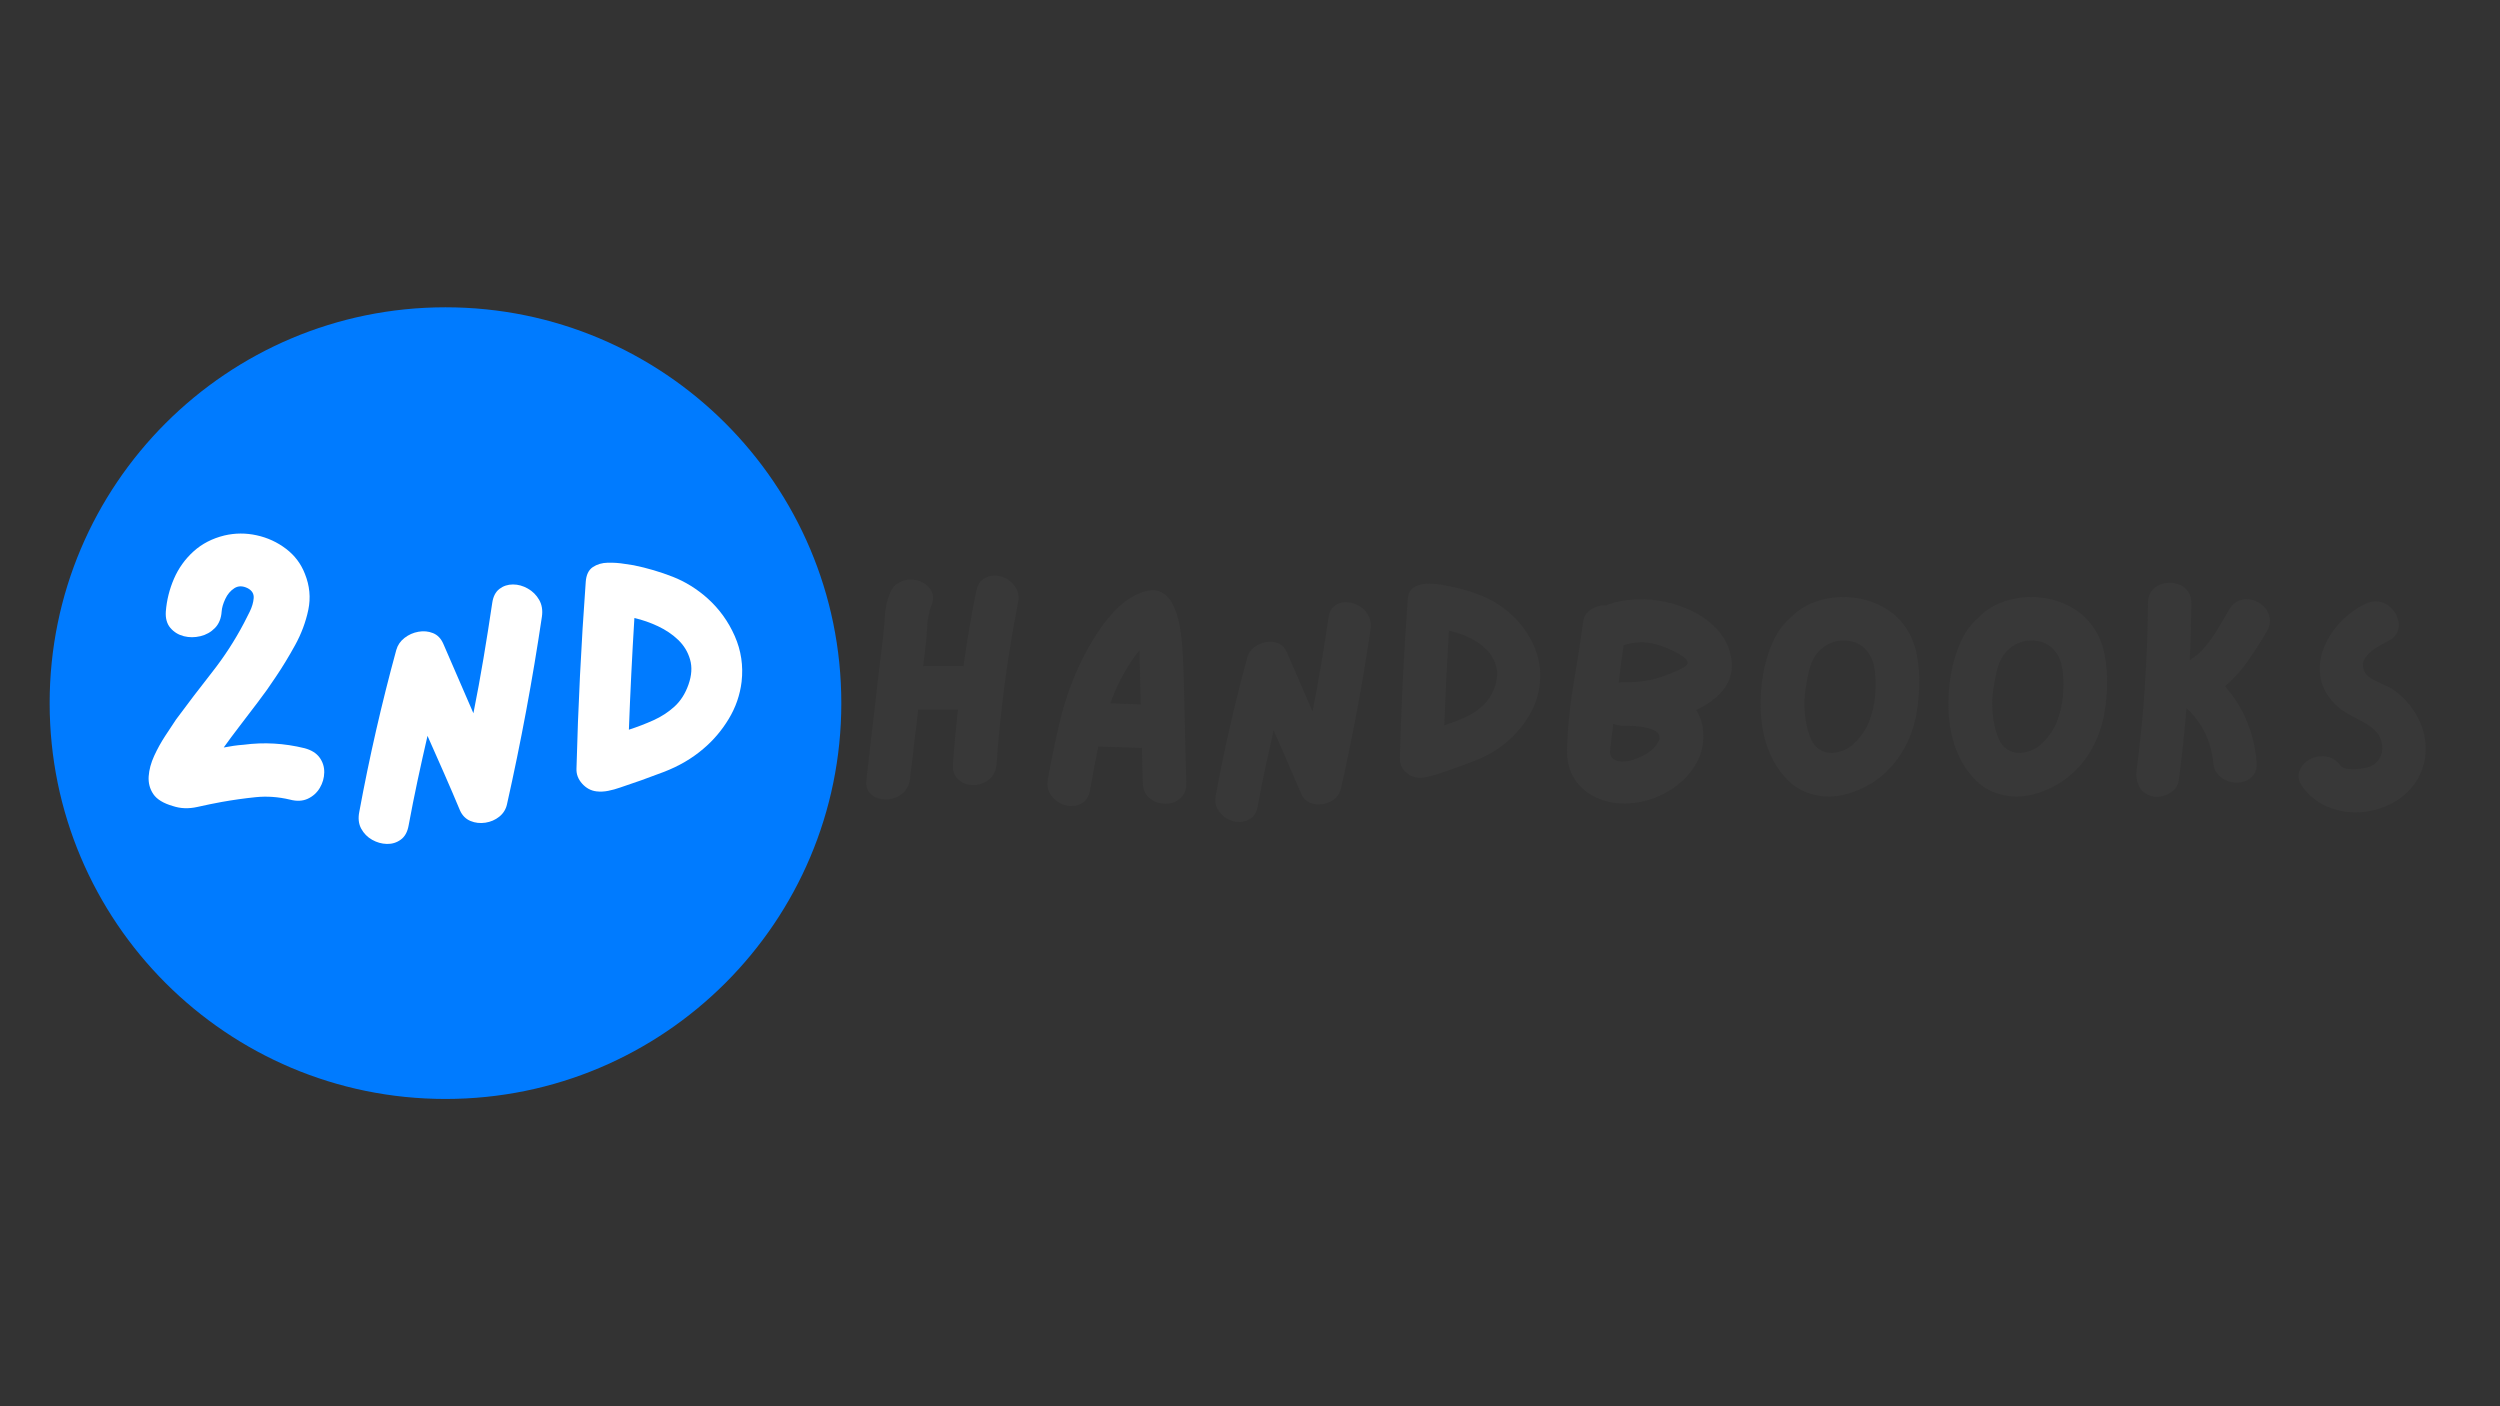 <svg xmlns="http://www.w3.org/2000/svg" xmlns:xlink="http://www.w3.org/1999/xlink" width="1920" zoomAndPan="magnify" viewBox="0 0 1440 810" height="1080" preserveAspectRatio="xMidYMid meet" version="1.0"><rect x="0" y="0" width="1440" height="810" fill="#333333" stroke="none"/><defs><g/><clipPath id="98b9811ead"><path d="M 28.598 177 L 484.598 177 L 484.598 633 L 28.598 633 Z M 28.598 177 " clip-rule="nonzero"/></clipPath><clipPath id="2cd3a1b44e"><path d="M 256.598 177 C 130.676 177 28.598 279.078 28.598 405 C 28.598 530.922 130.676 633 256.598 633 C 382.52 633 484.598 530.922 484.598 405 C 484.598 279.078 382.52 177 256.598 177 Z M 256.598 177 " clip-rule="nonzero"/></clipPath></defs><g clip-path="url(#98b9811ead)"><g clip-path="url(#2cd3a1b44e)"><path fill="#007bff" d="M 28.598 177 L 484.598 177 L 484.598 633 L 28.598 633 Z M 28.598 177 " fill-opacity="1" fill-rule="nonzero"/></g></g><g fill="#ffffff" fill-opacity="1"><g transform="translate(75.779, 466.87)"><g><path d="M 99.641 -35.906 C 103.586 -34.852 106.484 -33.047 108.328 -30.484 C 110.172 -27.922 111.055 -25.062 110.984 -21.906 C 110.922 -18.75 110.066 -15.785 108.422 -13.016 C 106.773 -10.254 104.473 -8.18 101.516 -6.797 C 98.555 -5.422 95.102 -5.258 91.156 -6.312 C 84.445 -7.895 77.867 -8.352 71.422 -7.688 C 64.984 -7.031 58.473 -6.113 51.891 -4.938 C 47.547 -4.145 42.875 -3.188 37.875 -2.062 C 32.883 -0.945 28.219 -1.113 23.875 -2.562 C 18.352 -4.145 14.57 -6.445 12.531 -9.469 C 10.488 -12.5 9.598 -15.922 9.859 -19.734 C 10.129 -23.547 11.18 -27.457 13.016 -31.469 C 14.859 -35.477 16.961 -39.289 19.328 -42.906 C 21.703 -46.531 23.812 -49.723 25.656 -52.484 C 32.363 -61.555 39.234 -70.566 46.266 -79.516 C 53.305 -88.461 59.457 -97.938 64.719 -107.938 C 65.633 -109.645 66.75 -111.844 68.062 -114.531 C 69.383 -117.227 70.145 -119.828 70.344 -122.328 C 70.539 -124.828 69.391 -126.738 66.891 -128.062 C 63.992 -129.5 61.426 -129.492 59.188 -128.047 C 56.957 -126.609 55.219 -124.539 53.969 -121.844 C 52.719 -119.145 52.023 -116.742 51.891 -114.641 C 51.629 -110.691 50.348 -107.531 48.047 -105.156 C 45.742 -102.789 42.945 -101.211 39.656 -100.422 C 36.375 -99.641 33.188 -99.641 30.094 -100.422 C 27 -101.211 24.43 -102.789 22.391 -105.156 C 20.359 -107.531 19.473 -110.691 19.734 -114.641 C 20.254 -121.211 21.828 -127.523 24.453 -133.578 C 27.086 -139.629 30.836 -144.859 35.703 -149.266 C 40.578 -153.672 46.5 -156.727 53.469 -158.438 C 59.656 -159.883 65.867 -159.914 72.109 -158.531 C 78.359 -157.156 83.984 -154.562 88.984 -150.75 C 93.984 -146.938 97.602 -142.133 99.844 -136.344 C 102.602 -129.5 103.258 -122.594 101.812 -115.625 C 100.363 -108.656 97.832 -101.879 94.219 -95.297 C 90.602 -88.723 86.883 -82.609 83.062 -76.953 C 79.781 -71.953 76.297 -67.051 72.609 -62.25 C 68.93 -57.445 65.25 -52.613 61.562 -47.75 C 60.113 -45.906 58.695 -44.031 57.312 -42.125 C 55.938 -40.219 54.523 -38.281 53.078 -36.312 C 55.047 -36.695 56.953 -37.02 58.797 -37.281 C 60.641 -37.551 62.547 -37.754 64.516 -37.891 C 70.441 -38.672 76.297 -38.895 82.078 -38.562 C 87.867 -38.238 93.723 -37.352 99.641 -35.906 Z M 99.641 -35.906 "/></g></g></g><g fill="#ffffff" fill-opacity="1"><g transform="translate(196.716, 466.87)"><g><path d="M 86.812 -119.578 C 87.344 -123.254 88.723 -125.945 90.953 -127.656 C 93.191 -129.363 95.789 -130.219 98.75 -130.219 C 101.707 -130.219 104.566 -129.426 107.328 -127.844 C 110.098 -126.27 112.27 -124.102 113.844 -121.344 C 115.426 -118.582 115.953 -115.359 115.422 -111.672 C 110.035 -75.367 103.328 -39.328 95.297 -3.547 C 94.641 -0.648 93.16 1.711 90.859 3.547 C 88.555 5.391 85.891 6.539 82.859 7 C 79.836 7.457 76.977 7.129 74.281 6.016 C 71.594 4.898 69.586 2.895 68.266 0 C 65.242 -7.238 62.156 -14.441 59 -21.609 C 55.844 -28.773 52.688 -35.91 49.531 -43.016 C 47.551 -34.461 45.641 -25.879 43.797 -17.266 C 41.961 -8.648 40.254 -0.066 38.672 8.484 C 38.016 12.297 36.5 15.055 34.125 16.766 C 31.758 18.484 29.098 19.305 26.141 19.234 C 23.18 19.172 20.352 18.379 17.656 16.859 C 14.957 15.348 12.852 13.211 11.344 10.453 C 9.832 7.691 9.473 4.406 10.266 0.594 C 16.047 -30.719 23.145 -61.766 31.562 -92.547 C 32.352 -95.305 33.93 -97.602 36.297 -99.438 C 38.672 -101.281 41.336 -102.461 44.297 -102.984 C 47.254 -103.516 50.047 -103.254 52.672 -102.203 C 55.305 -101.148 57.285 -99.113 58.609 -96.094 L 75.969 -56.031 C 78.07 -66.562 80.008 -77.117 81.781 -87.703 C 83.562 -98.297 85.238 -108.922 86.812 -119.578 Z M 86.812 -119.578 "/></g></g></g><g fill="#ffffff" fill-opacity="1"><g transform="translate(322.191, 466.87)"><g><path d="M 85.438 -122.141 C 92.145 -116.086 97.336 -108.883 101.016 -100.531 C 104.703 -92.176 106.02 -83.395 104.969 -74.188 C 104.051 -66.562 101.582 -59.426 97.562 -52.781 C 93.551 -46.133 88.656 -40.379 82.875 -35.516 C 76.426 -29.992 68.828 -25.555 60.078 -22.203 C 51.328 -18.848 42.941 -15.852 34.922 -13.219 C 32.68 -12.426 30.41 -11.801 28.109 -11.344 C 25.816 -10.883 23.551 -10.785 21.312 -11.047 C 18.156 -11.441 15.426 -12.922 13.125 -15.484 C 10.82 -18.055 9.734 -20.922 9.859 -24.078 C 10.785 -59.848 12.562 -95.691 15.188 -131.609 C 15.457 -135.68 16.805 -138.539 19.234 -140.188 C 21.672 -141.832 24.566 -142.688 27.922 -142.75 C 31.273 -142.82 34.531 -142.594 37.688 -142.062 C 39.531 -141.801 41.238 -141.539 42.812 -141.281 C 50.57 -139.695 58.066 -137.488 65.297 -134.656 C 72.535 -131.832 79.25 -127.66 85.438 -122.141 Z M 74.391 -72.609 C 76.234 -77.867 76.531 -82.672 75.281 -87.016 C 74.031 -91.359 71.758 -95.109 68.469 -98.266 C 65.176 -101.422 61.297 -104.051 56.828 -106.156 C 52.359 -108.258 47.82 -109.836 43.219 -110.891 C 41.895 -89.316 40.836 -67.875 40.047 -46.562 C 44.922 -48.145 49.625 -49.953 54.156 -51.984 C 58.695 -54.023 62.742 -56.656 66.297 -59.875 C 69.848 -63.102 72.547 -67.348 74.391 -72.609 Z M 74.391 -72.609 "/></g></g></g><g fill="#383838" fill-opacity="1"><g transform="translate(490.589, 457.417)"><g><path d="M 71.703 -116.844 C 72.266 -119.957 73.547 -122.238 75.547 -123.688 C 77.555 -125.145 79.812 -125.875 82.312 -125.875 C 84.82 -125.875 87.219 -125.203 89.5 -123.859 C 91.789 -122.523 93.578 -120.688 94.859 -118.344 C 96.141 -116.008 96.445 -113.281 95.781 -110.156 C 89.758 -79.395 85.633 -48.414 83.406 -17.219 C 83.188 -14.094 82.156 -11.555 80.312 -9.609 C 78.477 -7.66 76.281 -6.352 73.719 -5.688 C 71.156 -5.02 68.676 -5.02 66.281 -5.688 C 63.883 -6.352 61.906 -7.633 60.344 -9.531 C 58.781 -11.426 58.113 -13.988 58.344 -17.219 C 58.676 -22.457 59.094 -27.691 59.594 -32.922 C 60.094 -38.16 60.617 -43.398 61.172 -48.641 L 38.281 -48.641 C 37.5 -41.953 36.719 -35.289 35.938 -28.656 C 35.156 -22.031 34.375 -15.43 33.594 -8.859 C 33.156 -5.629 31.988 -3.066 30.094 -1.172 C 28.195 0.723 25.969 1.977 23.406 2.594 C 20.844 3.207 18.332 3.207 15.875 2.594 C 13.426 1.977 11.477 0.723 10.031 -1.172 C 8.582 -3.066 8.082 -5.629 8.531 -8.859 C 9.531 -17.992 10.586 -27.156 11.703 -36.344 C 12.816 -45.539 13.875 -54.766 14.875 -64.016 C 15.438 -68.367 15.969 -72.77 16.469 -77.219 C 16.969 -81.676 17.492 -86.133 18.047 -90.594 C 18.492 -94.5 18.859 -98.625 19.141 -102.969 C 19.422 -107.312 20.285 -111.32 21.734 -115 C 22.848 -118.008 24.547 -120.211 26.828 -121.609 C 29.109 -123.004 31.555 -123.672 34.172 -123.609 C 36.797 -123.555 39.223 -122.891 41.453 -121.609 C 43.68 -120.328 45.27 -118.57 46.219 -116.344 C 47.164 -114.113 47.023 -111.438 45.797 -108.312 C 44.461 -104.75 43.68 -100.82 43.453 -96.531 C 43.234 -92.238 42.898 -88.195 42.453 -84.406 C 42.234 -82.625 42.008 -80.844 41.781 -79.062 C 41.562 -77.281 41.344 -75.5 41.125 -73.719 L 64.359 -73.719 C 65.359 -80.844 66.469 -88.023 67.688 -95.266 C 68.914 -102.516 70.254 -109.707 71.703 -116.844 Z M 71.703 -116.844 "/></g></g></g><g fill="#383838" fill-opacity="1"><g transform="translate(595.053, 457.417)"><g><path d="M 86.594 -73.375 C 86.926 -62.238 87.203 -51.098 87.422 -39.953 C 87.641 -28.805 87.922 -17.66 88.266 -6.516 C 88.367 -3.285 87.582 -0.695 85.906 1.25 C 84.238 3.195 82.18 4.477 79.734 5.094 C 77.285 5.707 74.805 5.68 72.297 5.016 C 69.785 4.348 67.664 3.066 65.938 1.172 C 64.219 -0.723 63.301 -3.285 63.188 -6.516 C 63.07 -9.859 62.984 -13.203 62.922 -16.547 C 62.867 -19.891 62.789 -23.234 62.688 -26.578 L 37.609 -27.406 C 36.711 -23.289 35.875 -19.113 35.094 -14.875 C 34.32 -10.645 33.547 -6.41 32.766 -2.172 C 32.203 0.941 30.945 3.223 29 4.672 C 27.051 6.129 24.797 6.859 22.234 6.859 C 19.672 6.859 17.242 6.188 14.953 4.844 C 12.672 3.508 10.891 1.676 9.609 -0.656 C 8.328 -3 7.969 -5.734 8.531 -8.859 C 10.531 -19.773 12.785 -30.582 15.297 -41.281 C 17.805 -51.977 21.344 -62.398 25.906 -72.547 C 28.133 -77.555 30.973 -82.957 34.422 -88.75 C 37.879 -94.551 41.812 -99.875 46.219 -104.719 C 50.625 -109.57 55.5 -113.164 60.844 -115.5 C 65.852 -117.625 69.922 -118.016 73.047 -116.672 C 76.172 -115.336 78.625 -112.914 80.406 -109.406 C 82.188 -105.895 83.492 -101.91 84.328 -97.453 C 85.16 -92.992 85.719 -88.594 86 -84.25 C 86.281 -79.906 86.477 -76.281 86.594 -73.375 Z M 45.469 -55 C 45.352 -54.551 45.211 -54.102 45.047 -53.656 C 44.879 -53.207 44.688 -52.758 44.469 -52.312 C 47.477 -52.207 50.43 -52.098 53.328 -51.984 C 56.223 -51.867 59.117 -51.758 62.016 -51.656 C 61.898 -55.219 61.816 -58.805 61.766 -62.422 C 61.711 -66.047 61.629 -69.695 61.516 -73.375 C 61.398 -74.82 61.344 -76.352 61.344 -77.969 C 61.344 -79.594 61.344 -81.238 61.344 -82.906 C 59.445 -80.676 57.832 -78.504 56.5 -76.391 C 54.27 -73.047 52.234 -69.586 50.391 -66.016 C 48.555 -62.453 46.914 -58.781 45.469 -55 Z M 45.469 -55 "/></g></g></g><g fill="#383838" fill-opacity="1"><g transform="translate(691.662, 457.417)"><g><path d="M 73.547 -101.469 C 73.992 -104.695 75.164 -107.035 77.062 -108.484 C 78.957 -109.93 81.156 -110.625 83.656 -110.562 C 86.164 -110.508 88.586 -109.844 90.922 -108.562 C 93.266 -107.281 95.102 -105.441 96.438 -103.047 C 97.781 -100.648 98.227 -97.895 97.781 -94.781 C 93.219 -64.02 87.535 -33.484 80.734 -3.172 C 80.18 -0.723 78.926 1.281 76.969 2.844 C 75.02 4.406 72.766 5.379 70.203 5.766 C 67.641 6.16 65.211 5.883 62.922 4.938 C 60.641 3.988 58.945 2.285 57.844 -0.172 C 55.27 -6.297 52.645 -12.395 49.969 -18.469 C 47.301 -24.539 44.629 -30.645 41.953 -36.781 C 40.285 -29.531 38.672 -22.254 37.109 -14.953 C 35.547 -7.66 34.098 -0.336 32.766 7.016 C 32.203 10.141 30.914 12.426 28.906 13.875 C 26.906 15.32 24.648 16.047 22.141 16.047 C 19.641 16.047 17.242 15.375 14.953 14.031 C 12.672 12.695 10.891 10.859 9.609 8.516 C 8.328 6.18 8.02 3.453 8.688 0.328 C 13.594 -26.191 19.613 -52.488 26.75 -78.562 C 27.414 -81.008 28.75 -83.016 30.75 -84.578 C 32.758 -86.141 35.016 -87.145 37.516 -87.594 C 40.023 -88.039 42.395 -87.789 44.625 -86.844 C 46.852 -85.895 48.523 -84.141 49.641 -81.578 L 64.359 -47.641 C 66.141 -56.555 67.781 -65.5 69.281 -74.469 C 70.789 -83.438 72.211 -92.438 73.547 -101.469 Z M 73.547 -101.469 "/></g></g></g><g fill="#383838" fill-opacity="1"><g transform="translate(797.964, 457.417)"><g><path d="M 36.266 -119.844 C 42.848 -118.625 49.203 -116.785 55.328 -114.328 C 61.453 -111.879 67.133 -108.316 72.375 -103.641 C 78.062 -98.516 82.461 -92.41 85.578 -85.328 C 88.703 -78.254 89.816 -70.875 88.922 -63.188 C 88.141 -56.613 86.051 -50.539 82.656 -44.969 C 79.258 -39.395 75.109 -34.488 70.203 -30.25 C 64.742 -25.57 58.305 -21.812 50.891 -18.969 C 43.484 -16.125 36.383 -13.586 29.594 -11.359 C 27.695 -10.805 25.77 -10.305 23.812 -9.859 C 21.863 -9.41 19.941 -9.301 18.047 -9.531 C 15.379 -9.977 13.066 -11.258 11.109 -13.375 C 9.16 -15.488 8.242 -17.883 8.359 -20.562 C 9.141 -50.875 10.645 -81.297 12.875 -111.828 C 13.094 -115.285 14.234 -117.68 16.297 -119.016 C 18.359 -120.348 20.812 -121.07 23.656 -121.188 C 26.5 -121.301 29.254 -121.133 31.922 -120.688 C 33.367 -120.469 34.816 -120.188 36.266 -119.844 Z M 63.016 -61.688 C 64.578 -66.25 64.828 -70.344 63.766 -73.969 C 62.711 -77.594 60.789 -80.77 58 -83.5 C 55.219 -86.227 51.93 -88.484 48.141 -90.266 C 44.348 -92.047 40.504 -93.328 36.609 -94.109 C 35.492 -75.723 34.602 -57.555 33.938 -39.609 C 38.062 -40.953 42.047 -42.484 45.891 -44.203 C 49.734 -45.93 53.156 -48.188 56.156 -50.969 C 59.164 -53.758 61.453 -57.332 63.016 -61.688 Z M 63.016 -61.688 "/></g></g></g><g fill="#383838" fill-opacity="1"><g transform="translate(894.282, 469.292)"><g><path d="M 102.703 -91.5 C 103.703 -86.5 103.422 -82.047 101.859 -78.141 C 100.297 -74.242 97.816 -70.82 94.422 -67.875 C 91.035 -64.926 87.113 -62.395 82.656 -60.281 C 83.988 -58.281 85.016 -56.082 85.734 -53.688 C 86.461 -51.289 86.828 -48.645 86.828 -45.75 C 86.941 -40.52 85.859 -35.648 83.578 -31.141 C 81.297 -26.629 78.234 -22.648 74.391 -19.203 C 70.547 -15.754 66.258 -12.973 61.531 -10.859 C 56.801 -8.742 52.039 -7.406 47.25 -6.844 C 40.352 -5.957 33.898 -6.598 27.891 -8.766 C 21.879 -10.93 17.062 -14.492 13.438 -19.453 C 9.82 -24.41 8.125 -30.617 8.344 -38.078 C 8.676 -50.211 9.898 -62.484 12.016 -74.891 C 14.141 -87.305 16.035 -99.523 17.703 -111.547 C 18.148 -114.547 19.816 -116.879 22.703 -118.547 C 25.598 -120.223 28.438 -120.895 31.219 -120.562 C 31.664 -120.781 32.055 -121.004 32.391 -121.234 C 37.18 -122.898 42.441 -123.844 48.172 -124.062 C 53.91 -124.289 59.703 -123.766 65.547 -122.484 C 71.391 -121.203 76.898 -119.195 82.078 -116.469 C 87.254 -113.738 91.676 -110.285 95.344 -106.109 C 99.02 -101.941 101.473 -97.07 102.703 -91.5 Z M 60.109 -98.016 C 56.66 -99.016 53.406 -99.457 50.344 -99.344 C 47.281 -99.238 44.133 -98.688 40.906 -97.688 C 40.352 -94.008 39.852 -90.391 39.406 -86.828 C 38.957 -83.266 38.516 -79.648 38.078 -75.984 C 38.848 -76.203 39.625 -76.312 40.406 -76.312 C 41.07 -76.312 41.961 -76.312 43.078 -76.312 C 46.641 -76.312 50.145 -76.586 53.594 -77.141 C 57.051 -77.703 60.504 -78.594 63.953 -79.812 C 64.848 -80.145 66.406 -80.754 68.625 -81.641 C 70.852 -82.535 72.91 -83.484 74.797 -84.484 C 76.691 -85.492 77.695 -86.391 77.812 -87.172 C 77.926 -88.391 77.203 -89.582 75.641 -90.75 C 74.086 -91.926 72.223 -93.039 70.047 -94.094 C 67.879 -95.156 65.848 -96.047 63.953 -96.766 C 62.055 -97.492 60.773 -97.91 60.109 -98.016 Z M 58.281 -38.406 C 60.844 -41.188 61.926 -43.438 61.531 -45.156 C 61.145 -46.883 59.895 -48.164 57.781 -49 C 55.664 -49.844 53.211 -50.43 50.422 -50.766 C 47.641 -51.098 45.141 -51.266 42.922 -51.266 C 41.91 -51.266 41.07 -51.266 40.406 -51.266 C 38.406 -51.266 36.57 -51.656 34.906 -52.438 C 34.789 -50.988 34.648 -49.539 34.484 -48.094 C 34.316 -46.645 34.117 -45.195 33.891 -43.75 C 33.785 -42.188 33.566 -40.238 33.234 -37.906 C 32.898 -35.57 33.234 -33.848 34.234 -32.734 C 35.68 -31.391 37.547 -30.691 39.828 -30.641 C 42.109 -30.586 44.473 -30.977 46.922 -31.812 C 49.367 -32.645 51.625 -33.672 53.688 -34.891 C 55.75 -36.117 57.281 -37.289 58.281 -38.406 Z M 58.281 -38.406 "/></g></g></g><g fill="#383838" fill-opacity="1"><g transform="translate(1005.806, 469.292)"><g><path d="M 92.844 -106.375 C 95.508 -102.031 97.344 -97.156 98.344 -91.75 C 99.352 -86.352 99.801 -80.898 99.688 -75.391 C 99.57 -69.879 99.129 -64.734 98.359 -59.953 C 97.242 -52.598 94.957 -45.633 91.5 -39.062 C 88.051 -32.5 83.43 -26.828 77.641 -22.047 C 72.078 -17.484 65.617 -14.141 58.266 -12.016 C 50.922 -9.898 43.742 -9.957 36.734 -12.188 C 32.055 -13.633 27.992 -16.023 24.547 -19.359 C 21.098 -22.703 18.203 -26.516 15.859 -30.797 C 13.523 -35.086 11.801 -39.461 10.688 -43.922 C 9.352 -48.816 8.57 -54.461 8.344 -60.859 C 8.125 -67.266 8.57 -73.805 9.688 -80.484 C 10.801 -87.16 12.633 -93.395 15.188 -99.188 C 17.75 -104.977 21.203 -109.766 25.547 -113.547 C 30.004 -118.109 35.348 -121.336 41.578 -123.234 C 47.816 -125.129 54.219 -125.77 60.781 -125.156 C 67.352 -124.539 73.477 -122.645 79.156 -119.469 C 84.832 -116.301 89.395 -111.938 92.844 -106.375 Z M 62.453 -41.406 C 66.234 -44.969 69.039 -49.113 70.875 -53.844 C 72.719 -58.582 73.859 -63.539 74.297 -68.719 C 74.742 -73.895 74.633 -78.93 73.969 -83.828 C 73.301 -88.723 71.379 -92.727 68.203 -95.844 C 65.035 -98.969 60.836 -100.473 55.609 -100.359 C 52.711 -100.359 49.898 -99.633 47.172 -98.188 C 44.441 -96.738 42.188 -94.848 40.406 -92.516 C 38.406 -89.723 36.957 -86.379 36.062 -82.484 C 35.176 -78.586 34.508 -74.973 34.062 -71.641 C 33.062 -64.18 33.453 -56.832 35.234 -49.594 C 35.785 -47.477 36.535 -45.363 37.484 -43.25 C 38.43 -41.133 39.797 -39.41 41.578 -38.078 C 44.473 -35.961 47.785 -35.207 51.516 -35.812 C 55.242 -36.426 58.5 -37.906 61.281 -40.25 C 61.613 -40.582 62.004 -40.969 62.453 -41.406 Z M 62.453 -41.406 "/></g></g></g><g fill="#383838" fill-opacity="1"><g transform="translate(1113.991, 469.292)"><g><path d="M 92.844 -106.375 C 95.508 -102.031 97.344 -97.156 98.344 -91.75 C 99.352 -86.352 99.801 -80.898 99.688 -75.391 C 99.57 -69.879 99.129 -64.734 98.359 -59.953 C 97.242 -52.598 94.957 -45.633 91.5 -39.062 C 88.051 -32.5 83.43 -26.828 77.641 -22.047 C 72.078 -17.484 65.617 -14.141 58.266 -12.016 C 50.922 -9.898 43.742 -9.957 36.734 -12.188 C 32.055 -13.633 27.992 -16.023 24.547 -19.359 C 21.098 -22.703 18.203 -26.516 15.859 -30.797 C 13.523 -35.086 11.801 -39.461 10.688 -43.922 C 9.352 -48.816 8.57 -54.461 8.344 -60.859 C 8.125 -67.266 8.57 -73.805 9.688 -80.484 C 10.801 -87.16 12.633 -93.395 15.188 -99.188 C 17.75 -104.977 21.203 -109.766 25.547 -113.547 C 30.004 -118.109 35.348 -121.336 41.578 -123.234 C 47.816 -125.129 54.219 -125.77 60.781 -125.156 C 67.352 -124.539 73.477 -122.645 79.156 -119.469 C 84.832 -116.301 89.395 -111.938 92.844 -106.375 Z M 62.453 -41.406 C 66.234 -44.969 69.039 -49.113 70.875 -53.844 C 72.719 -58.582 73.859 -63.539 74.297 -68.719 C 74.742 -73.895 74.633 -78.93 73.969 -83.828 C 73.301 -88.723 71.379 -92.727 68.203 -95.844 C 65.035 -98.969 60.836 -100.473 55.609 -100.359 C 52.711 -100.359 49.898 -99.633 47.172 -98.188 C 44.441 -96.738 42.188 -94.848 40.406 -92.516 C 38.406 -89.723 36.957 -86.379 36.062 -82.484 C 35.176 -78.586 34.508 -74.973 34.062 -71.641 C 33.062 -64.18 33.453 -56.832 35.234 -49.594 C 35.785 -47.477 36.535 -45.363 37.484 -43.25 C 38.43 -41.133 39.797 -39.41 41.578 -38.078 C 44.473 -35.961 47.785 -35.207 51.516 -35.812 C 55.242 -36.426 58.5 -37.906 61.281 -40.25 C 61.613 -40.582 62.004 -40.969 62.453 -41.406 Z M 62.453 -41.406 "/></g></g></g><g fill="#383838" fill-opacity="1"><g transform="translate(1222.176, 469.292)"><g><path d="M 83.484 -105.531 C 80.148 -99.852 76.562 -94.258 72.719 -88.75 C 68.875 -83.238 64.453 -78.312 59.453 -73.969 C 70.141 -61.727 76.203 -47.203 77.641 -30.391 C 77.867 -27.273 77.227 -24.742 75.719 -22.797 C 74.219 -20.848 72.27 -19.566 69.875 -18.953 C 67.488 -18.336 65.016 -18.336 62.453 -18.953 C 59.891 -19.566 57.66 -20.848 55.766 -22.797 C 53.879 -24.742 52.82 -27.273 52.594 -30.391 C 52.039 -36.398 50.426 -42.078 47.75 -47.422 C 45.082 -52.766 41.578 -57.441 37.234 -61.453 C 36.117 -47.316 34.617 -33.344 32.734 -19.531 C 32.398 -17.312 31.367 -15.445 29.641 -13.938 C 27.91 -12.438 25.906 -11.379 23.625 -10.766 C 21.344 -10.16 19.203 -10.133 17.203 -10.688 C 13.641 -11.688 11.188 -13.66 9.844 -16.609 C 8.508 -19.566 8.066 -22.711 8.516 -26.047 C 10.629 -41.859 12.211 -57.75 13.266 -73.719 C 14.328 -89.695 14.914 -105.645 15.031 -121.562 C 15.031 -124.789 15.863 -127.379 17.531 -129.328 C 19.195 -131.273 21.281 -132.555 23.781 -133.172 C 26.289 -133.785 28.797 -133.785 31.297 -133.172 C 33.805 -132.555 35.895 -131.273 37.562 -129.328 C 39.238 -127.379 40.078 -124.789 40.078 -121.562 C 39.961 -116.102 39.848 -110.676 39.734 -105.281 C 39.629 -99.883 39.41 -94.457 39.078 -89 C 42.41 -91.008 45.469 -93.707 48.25 -97.094 C 51.039 -100.488 53.547 -104.078 55.766 -107.859 C 57.992 -111.648 60 -115.051 61.781 -118.062 C 63.445 -120.844 65.477 -122.648 67.875 -123.484 C 70.27 -124.316 72.719 -124.398 75.219 -123.734 C 77.727 -123.066 79.898 -121.812 81.734 -119.969 C 83.578 -118.133 84.719 -115.961 85.156 -113.453 C 85.602 -110.953 85.047 -108.312 83.484 -105.531 Z M 83.484 -105.531 "/></g></g></g><g fill="#383838" fill-opacity="1"><g transform="translate(1315.67, 469.292)"><g><path d="M 62.281 -72.469 C 68.52 -68.238 73.445 -62.703 77.062 -55.859 C 80.676 -49.016 82.098 -41.805 81.328 -34.234 C 80.547 -27.555 78.258 -21.797 74.469 -16.953 C 70.688 -12.109 66.039 -8.379 60.531 -5.766 C 55.02 -3.148 49.176 -1.703 43 -1.422 C 36.82 -1.141 30.895 -2.164 25.219 -4.5 C 19.539 -6.844 14.754 -10.578 10.859 -15.703 C 8.848 -18.367 8.008 -20.867 8.344 -23.203 C 8.676 -25.547 9.707 -27.609 11.438 -29.391 C 13.164 -31.172 15.305 -32.422 17.859 -33.141 C 20.422 -33.867 23.008 -33.898 25.625 -33.234 C 28.25 -32.566 30.504 -30.953 32.391 -28.391 C 33.285 -27.16 34.957 -26.461 37.406 -26.297 C 39.852 -26.129 42.301 -26.238 44.75 -26.625 C 47.195 -27.02 48.922 -27.441 49.922 -27.891 C 52.266 -29.004 54.02 -30.645 55.188 -32.812 C 56.352 -34.977 56.77 -37.344 56.438 -39.906 C 56.102 -43.02 54.988 -45.609 53.094 -47.672 C 51.207 -49.734 48.953 -51.488 46.328 -52.938 C 43.711 -54.383 41.07 -55.801 38.406 -57.188 C 35.738 -58.582 33.398 -60.113 31.391 -61.781 C 25.828 -66.676 22.43 -72.02 21.203 -77.812 C 19.984 -83.602 20.398 -89.336 22.453 -95.016 C 24.516 -100.691 27.719 -105.867 32.062 -110.547 C 36.406 -115.223 41.359 -118.895 46.922 -121.562 C 49.93 -122.895 52.711 -123.254 55.266 -122.641 C 57.828 -122.035 60.023 -120.785 61.859 -118.891 C 63.703 -116.992 64.957 -114.82 65.625 -112.375 C 66.289 -109.926 66.176 -107.586 65.281 -105.359 C 64.395 -103.141 62.504 -101.305 59.609 -99.859 C 57.723 -98.961 55.523 -97.734 53.016 -96.172 C 50.516 -94.617 48.457 -92.754 46.844 -90.578 C 45.227 -88.41 44.922 -85.992 45.922 -83.328 C 46.473 -81.547 47.781 -80.016 49.844 -78.734 C 51.906 -77.453 54.102 -76.312 56.438 -75.312 C 58.781 -74.312 60.727 -73.363 62.281 -72.469 Z M 62.281 -72.469 "/></g></g></g></svg>